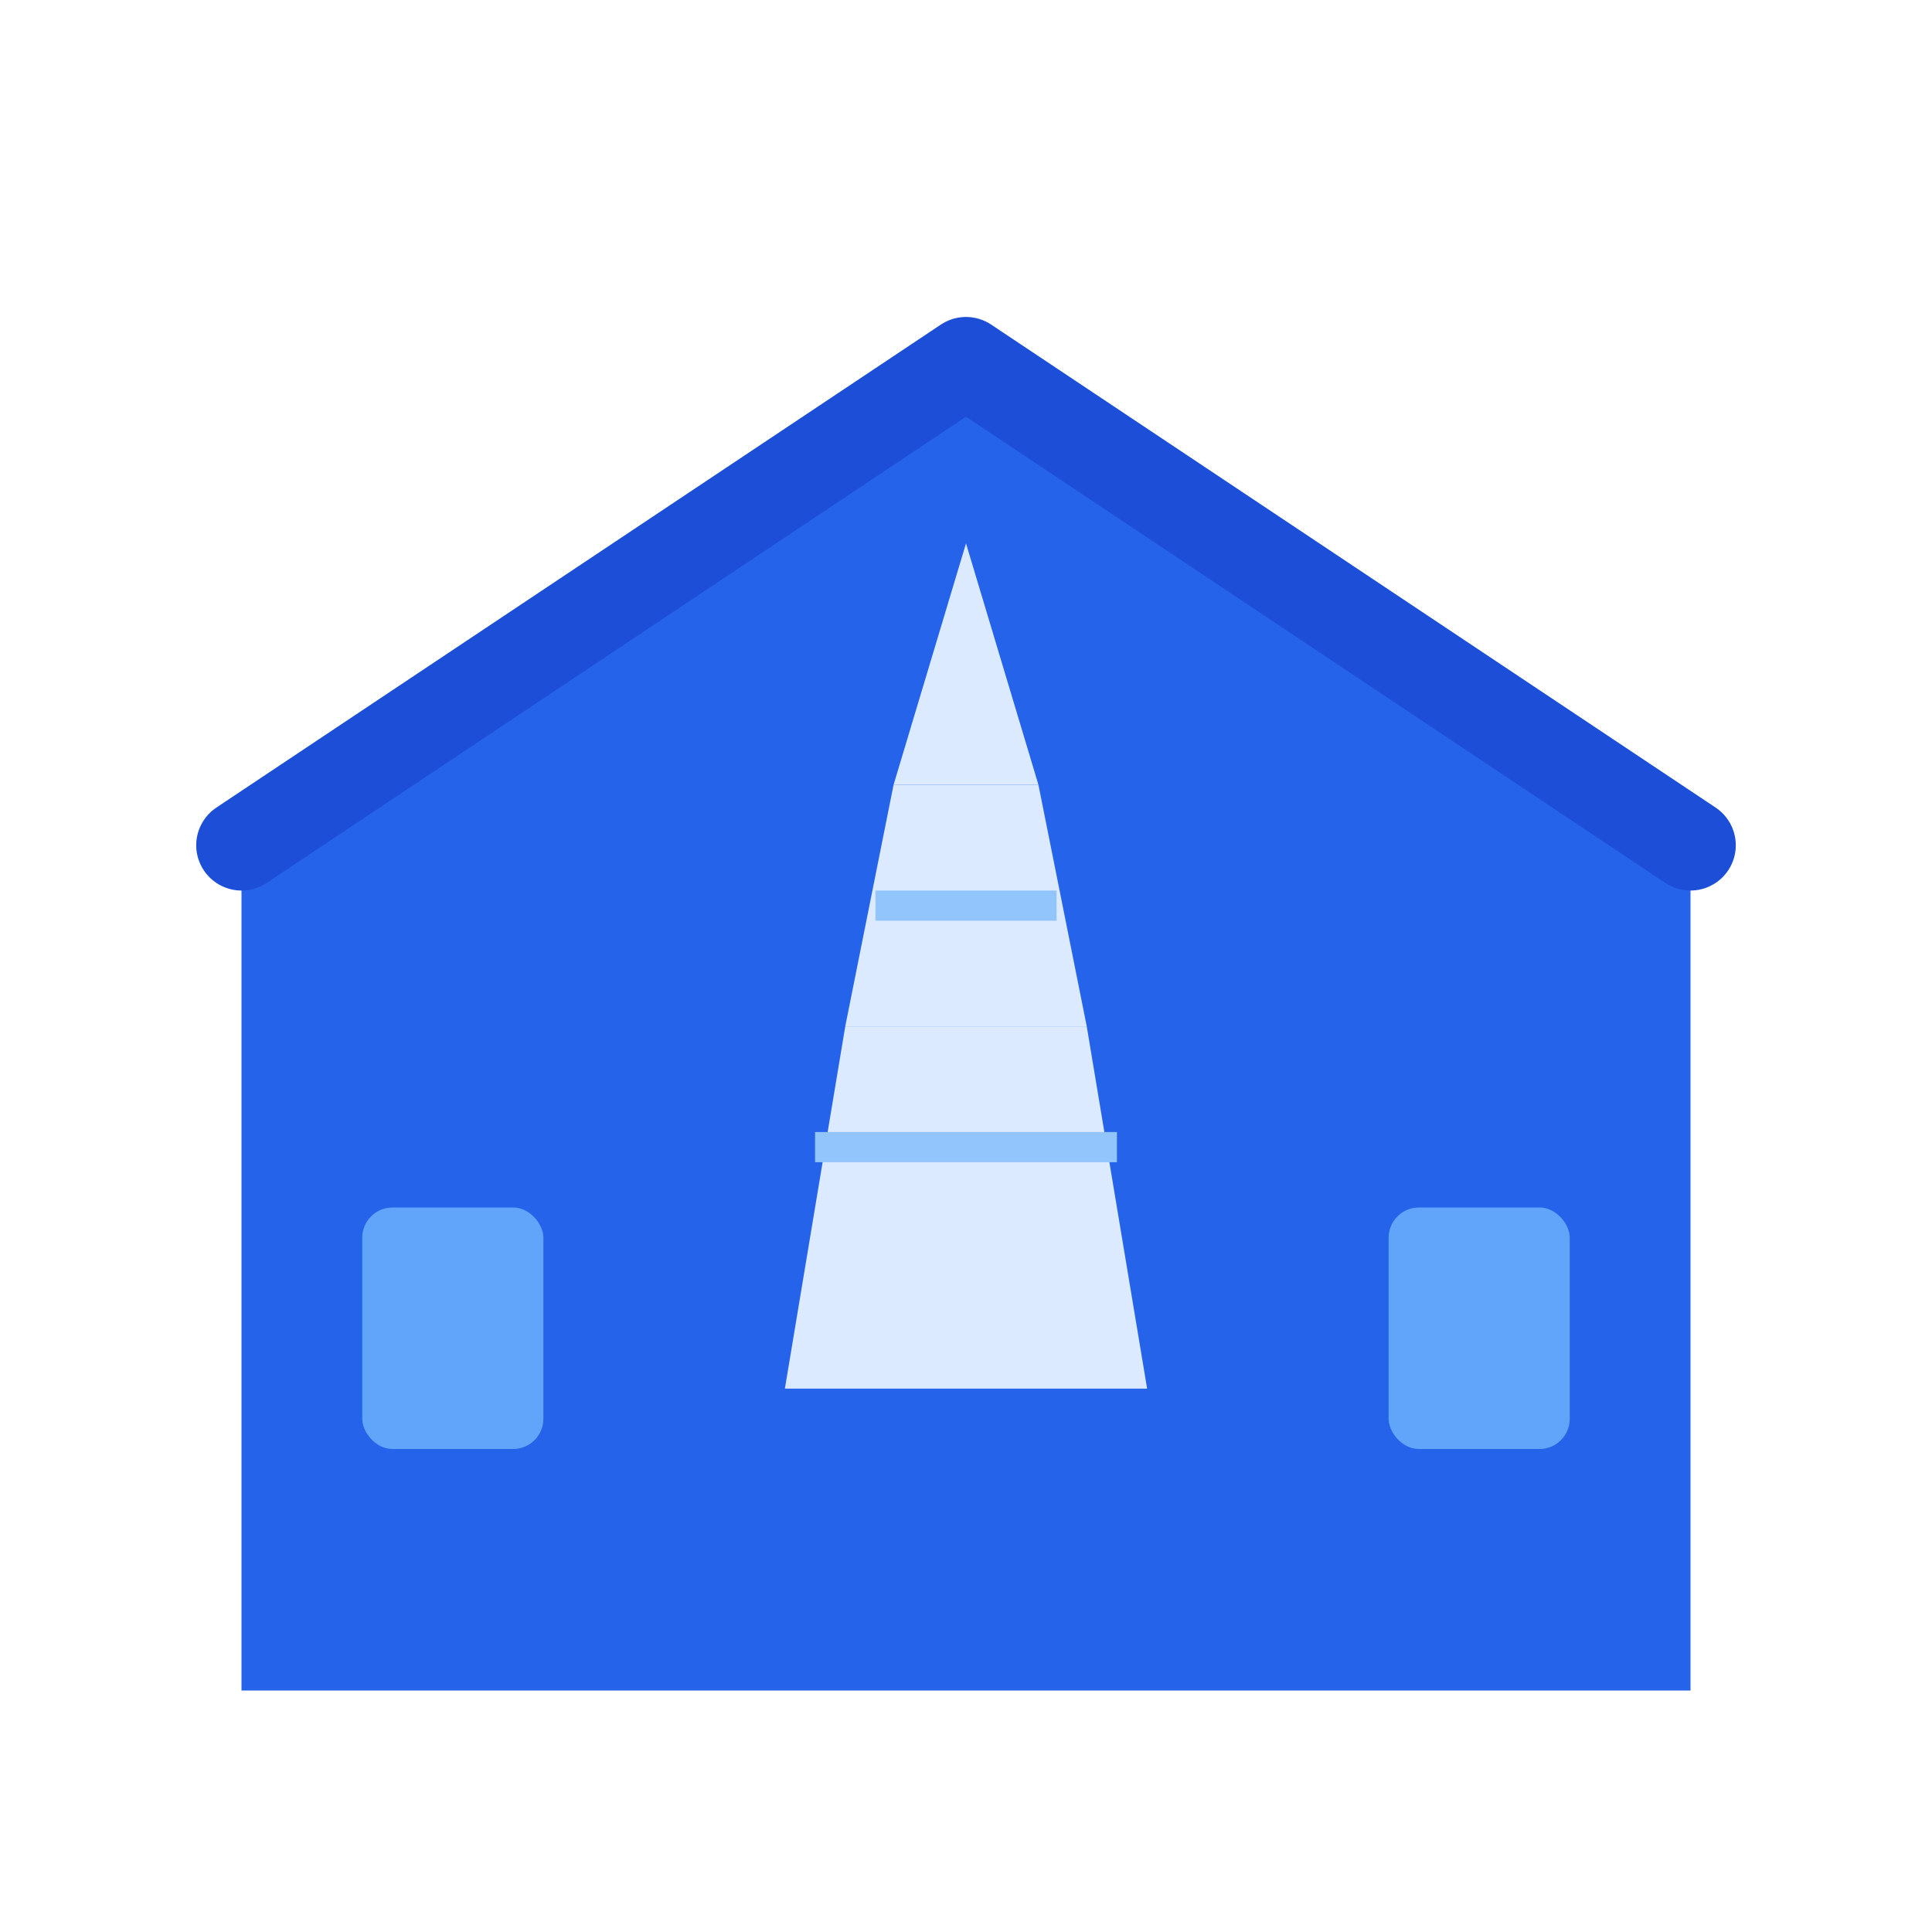 <svg width="32" height="32" viewBox="0 0 32 32" fill="none" xmlns="http://www.w3.org/2000/svg">
  <!-- Roof shape -->
  <path d="M4 14L16 6L28 14V28H4V14Z" fill="#2563eb"/>

  <!-- Roof ridge line -->
  <path d="M4 14L16 6L28 14" stroke="#1d4ed8" stroke-width="1.5" stroke-linecap="round" stroke-linejoin="round"/>

  <!-- Eiffel Tower silhouette inside -->
  <g transform="translate(16, 11)">
    <!-- Tower base -->
    <path d="M-3 12L-2 6L2 6L3 12Z" fill="#dbeafe"/>

    <!-- Tower middle -->
    <path d="M-2 6L-1.2 2L1.2 2L2 6Z" fill="#dbeafe"/>

    <!-- Tower top -->
    <path d="M-1.2 2L0 -2L1.2 2Z" fill="#dbeafe"/>

    <!-- Tower horizontal bars -->
    <line x1="-2.5" y1="8" x2="2.5" y2="8" stroke="#93c5fd" stroke-width="0.5"/>
    <line x1="-1.5" y1="4" x2="1.5" y2="4" stroke="#93c5fd" stroke-width="0.5"/>
  </g>

  <!-- Window accent -->
  <rect x="6" y="20" width="3" height="4" rx="0.5" fill="#60a5fa"/>
  <rect x="23" y="20" width="3" height="4" rx="0.5" fill="#60a5fa"/>
</svg>

